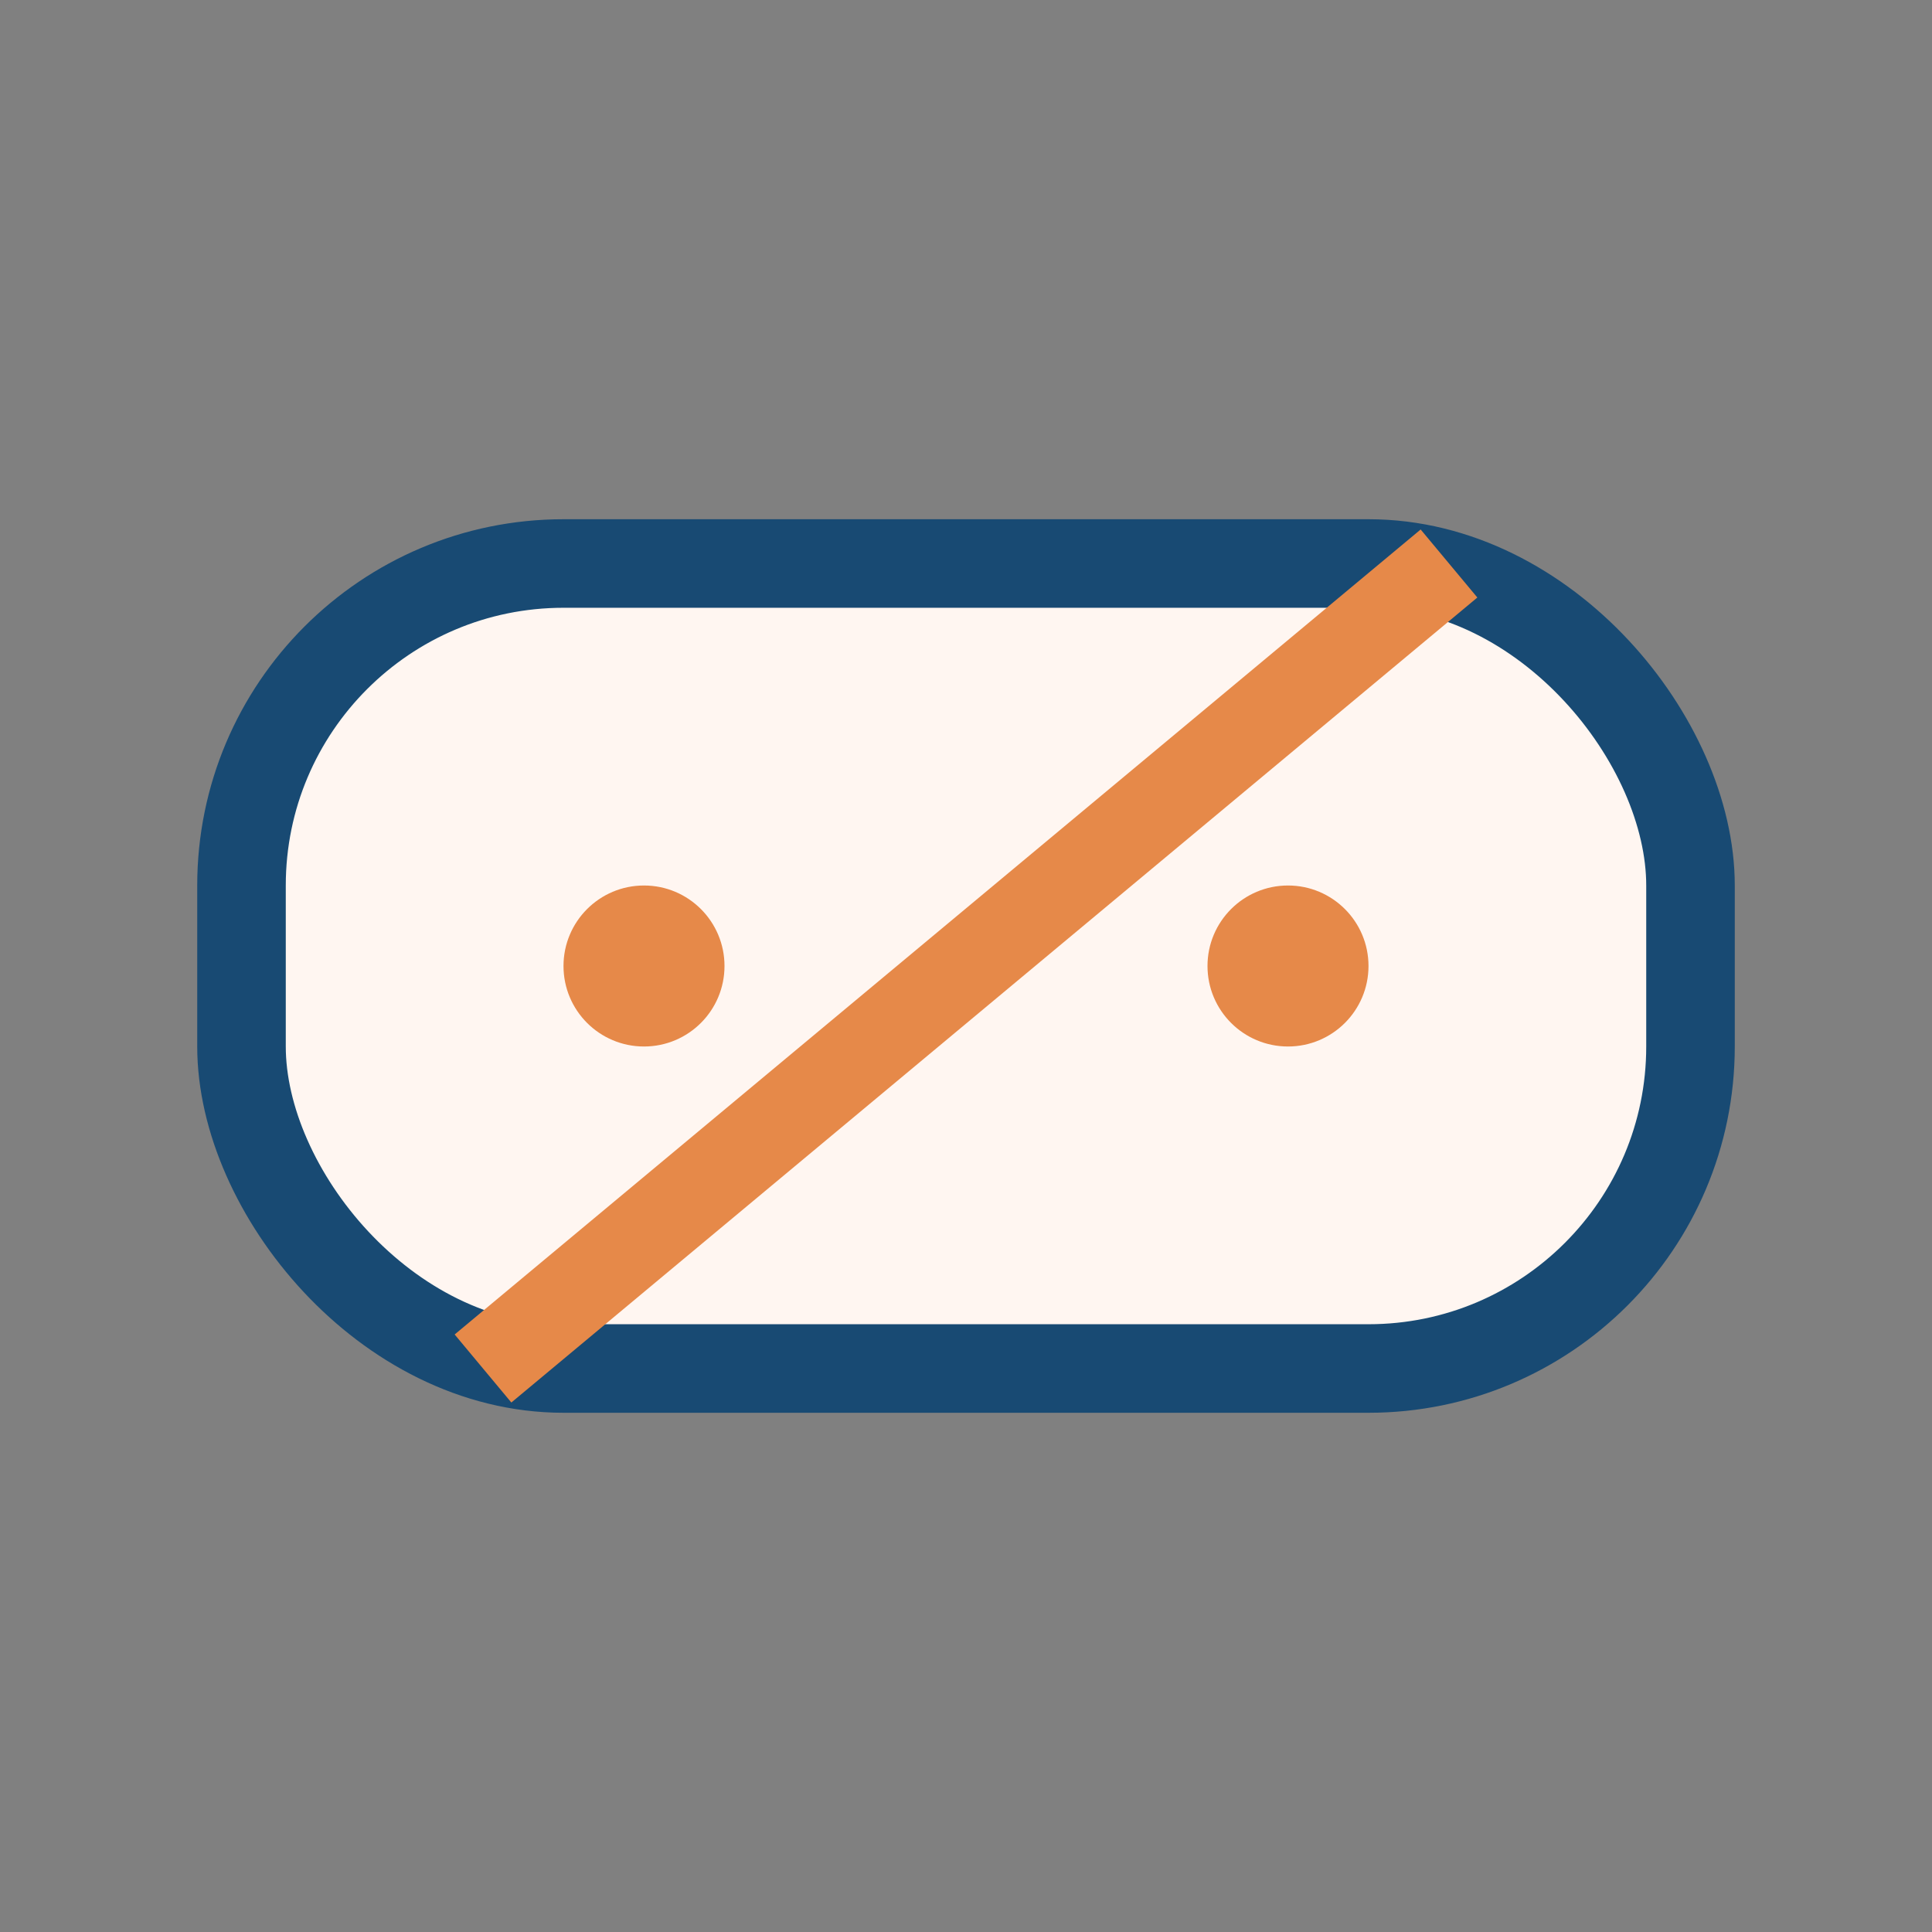 <?xml version="1.0" encoding="UTF-8"?>
<svg xmlns="http://www.w3.org/2000/svg" width="24" height="24" viewBox="0 0 24 24"><rect x="0" y="0" width="24" height="24" fill="#808080" stroke="none"/><rect x="3" y="7" width="18" height="10" rx="4" fill="#FFF6F1" stroke="#184A73" stroke-width="1.1"/><path d="M6 17l12-10" stroke="#E68949" stroke-width="1.1" fill="none"/><circle cx="8" cy="12" r="1" fill="#E68949"/><circle cx="16" cy="12" r="1" fill="#E68949"/></svg>